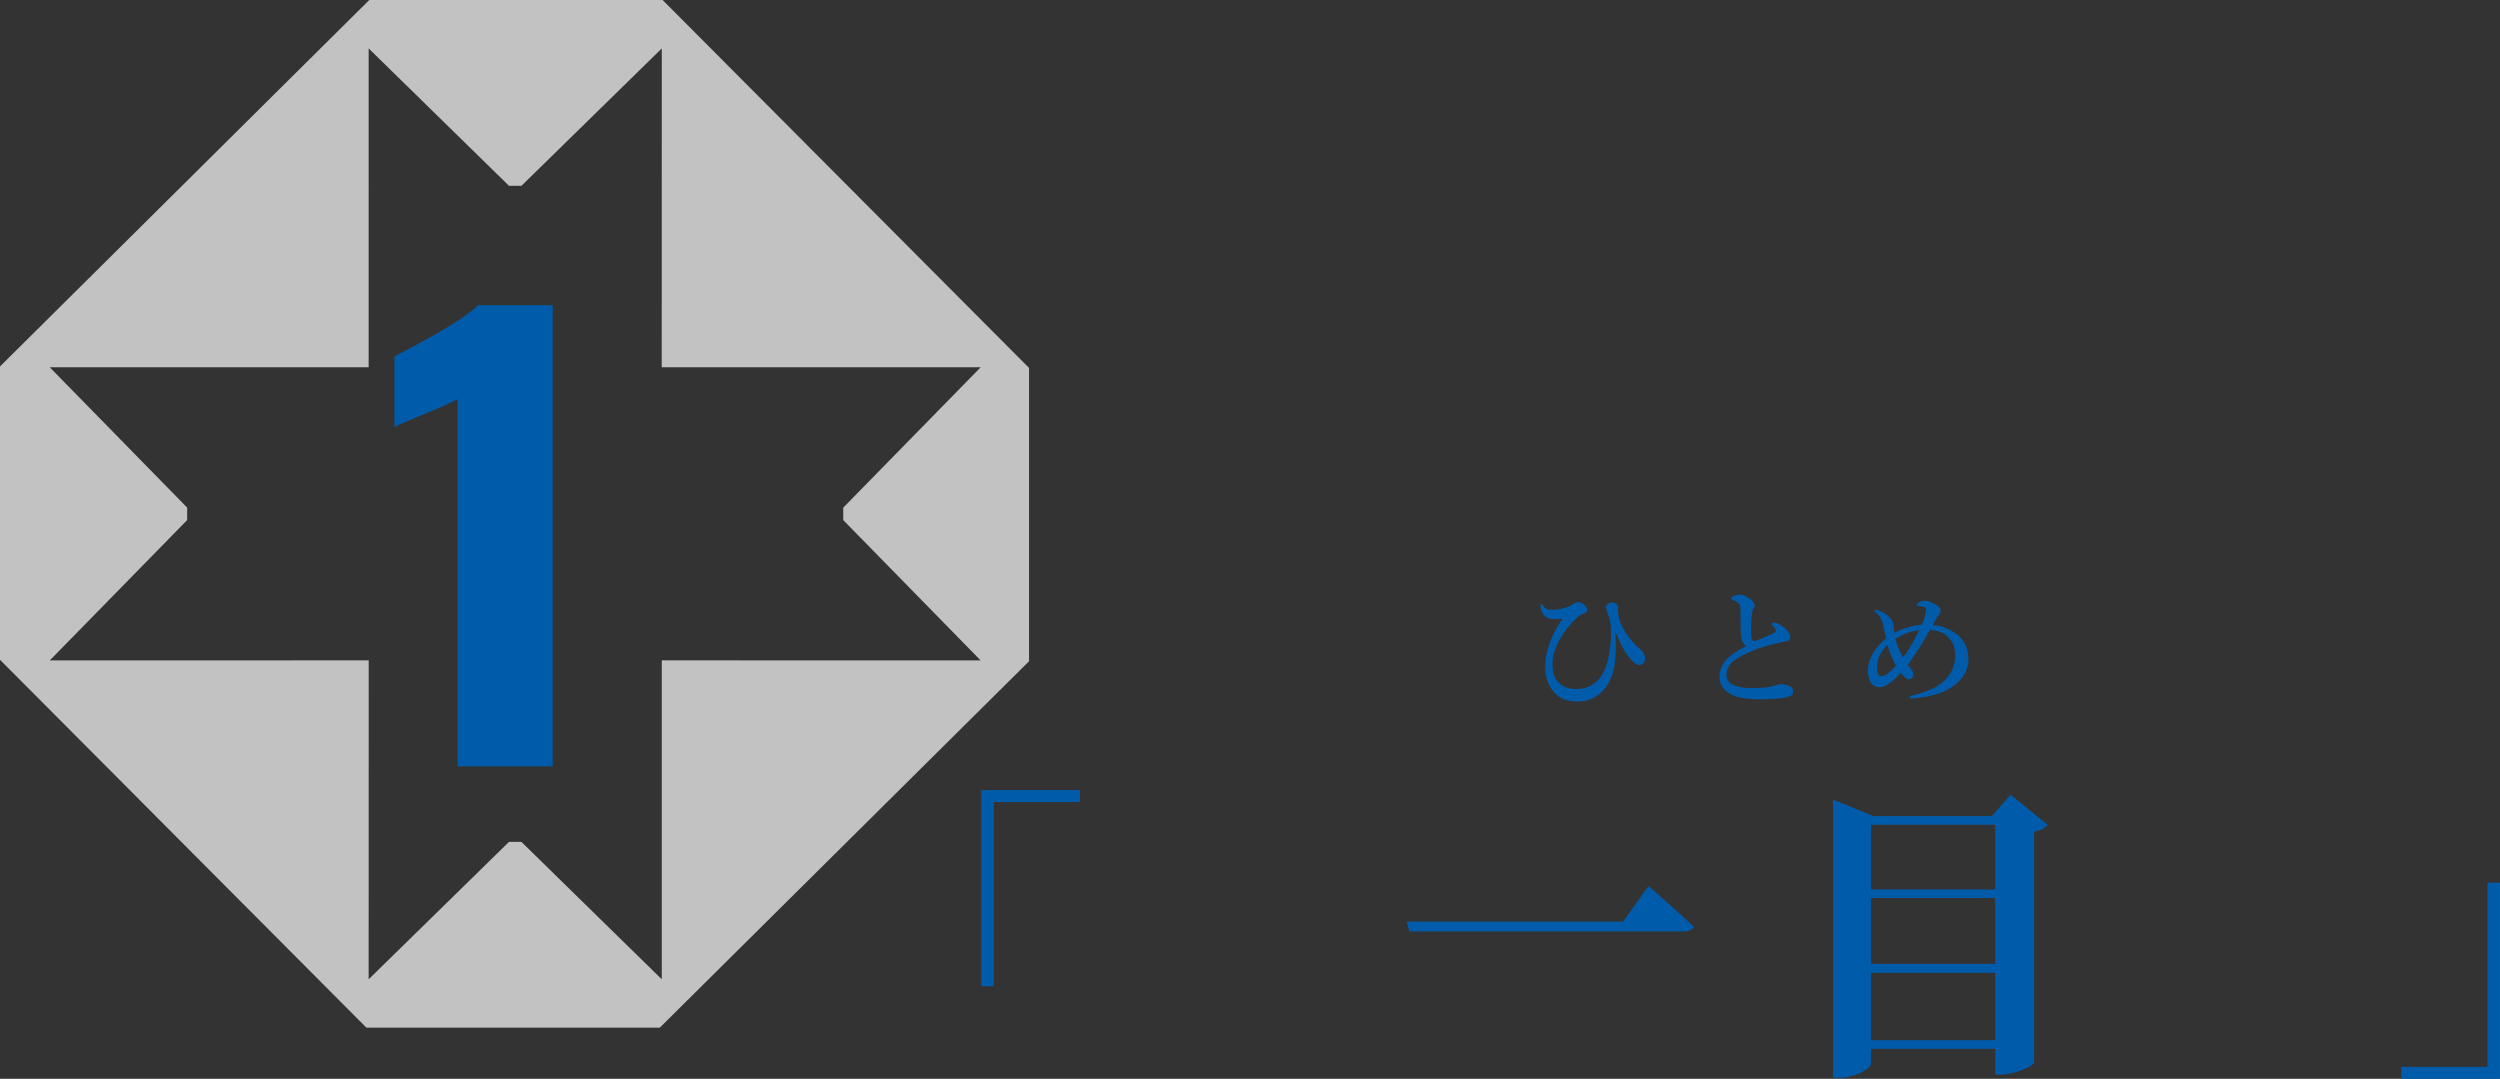 <?xml version="1.0" encoding="UTF-8"?>
<svg id="_レイヤー_1" data-name=" レイヤー 1" xmlns="http://www.w3.org/2000/svg" width="80.564mm" height="34.766mm" viewBox="0 0 228.369 98.548">
  <rect x="0" y="0" width="228.369" height="98.548" fill="#333333" stroke="none"/>
  <path d="M60.526,0h-26.794L0,33.474v26.795l33.474,33.608h26.794l33.732-33.474v-26.794L60.526,0ZM89.58,60.328l-29.129-.007v29.136l-12.82-12.553h-1.136l-12.821,12.553.007-29.136-29.136.007,12.553-12.82v-1.138l-12.553-12.82h29.13V4.422l12.821,12.552h1.137l12.82-12.552-.007,29.129h29.135l-12.552,12.82v1.138l12.552,12.82h0Z" fill="#fff" isolation="isolate" opacity=".7" stroke-width="0"/>
  <g>
    <path d="M89.631,72.172h9.016v1.092h-7.867v16.828h-1.148v-17.92h0Z" fill="#005caa" stroke-width="0"/>
    <path d="M148.263,84.184l2.323-3.248s2.576,2.24,4.116,3.696c-.084.308-.392.448-.868.448h-25.088l-.252-.896s19.769,0,19.769,0Z" fill="#005caa" stroke-width="0"/>
    <path d="M187.042,75.336c-.196.28-.616.532-1.232.644v21.084c-.028.28-1.708,1.092-3.024,1.092h-.531v-2.352h-11.34v1.344c0,.448-1.372,1.288-2.885,1.288h-.588v-25.396l3.696,1.512h10.808l1.708-1.96,3.389,2.744h0ZM170.914,75.336v5.908h11.34v-5.908h-11.34ZM170.914,82.028v6.02h11.34v-6.02h-11.34ZM182.254,95.02v-6.16h-11.34v6.16s11.34,0,11.34,0Z" fill="#005caa" stroke-width="0"/>
    <path d="M228.369,98.548h-9.017v-1.092h7.868v-16.828h1.148v17.92h.001Z" fill="#005caa" stroke-width="0"/>
  </g>
  <path d="M41.802,70v-33.54c-.382.208-.815.416-1.3.624-.486.208-.997.425-1.534.65-.538.226-1.058.442-1.56.65-.503.208-.963.416-1.379.624v-6.448c.382-.208.919-.494,1.612-.858s1.438-.771,2.236-1.222c.797-.45,1.542-.91,2.235-1.378s1.214-.875,1.561-1.222h6.812v42.12h-8.684.001Z" fill="#005caa" stroke-width="0"/>
  <g>
    <path d="M142.747,56.518c-.219.023-.471.035-.756.035-.477,0-.816-.152-1.02-.457-.152-.227-.236-.473-.252-.738,0-.105.031-.158.094-.158.059,0,.111.039.158.117.09.16.197.266.322.316.113.047.281.07.504.07.508,0,1.057-.117,1.646-.352.078-.031.193-.105.346-.223.113-.082.238-.123.375-.123.293,0,.553.176.779.527.039.07.059.131.059.182,0,.137-.092.236-.275.299-.27.094-.525.262-.768.504-.539.527-.975,1.062-1.307,1.605-.559.922-.838,1.773-.838,2.555,0,.738.18,1.287.539,1.646.234.242.494.408.779.498.234.074.529.111.885.111,1.711,0,2.727-1.207,3.047-3.621.066-.504.1-.947.1-1.33,0-.137-.006-.338-.018-.604-.008-.453-.115-.928-.322-1.424-.07-.164-.105-.332-.105-.504,0-.129.064-.232.193-.311.113-.066.252-.1.416-.1.125,0,.232.039.322.117.098.082.146.195.146.34,0,.457.049.846.146,1.166.148.473.428.984.838,1.535.266.355.629.742,1.09,1.16.266.242.398.512.398.809,0,.195-.064.342-.193.439-.117.098-.229.146-.334.146-.258,0-.59-.268-.996-.803-.422-.547-.789-1.24-1.102-2.08h-.076c.02.281.029.635.029,1.061,0,1-.068,1.764-.205,2.291-.238.941-.668,1.666-1.289,2.174-.566.461-1.24.691-2.021.691-.973,0-1.705-.312-2.197-.938-.488-.613-.732-1.361-.732-2.244,0-1.395.531-2.857,1.594-4.389Z" fill="#005caa" stroke-width="0"/>
    <path d="M159.494,59.014c-.25-.203-.398-.475-.445-.814-.039-.301-.059-1.066-.059-2.297,0-.336-.016-.543-.047-.621-.031-.125-.148-.236-.352-.334-.16-.082-.279-.139-.357-.17-.074-.023-.111-.051-.111-.082,0-.07.053-.135.158-.193.215-.129.43-.193.645-.193.301,0,.65.164,1.049.492.207.168.311.344.311.527,0,.082-.049.193-.146.334-.031.055-.062.168-.094.34-.035.223-.059.471-.07.744-.016.504-.023.85-.023,1.037,0,.203.008.365.023.486.02.191.131.287.334.287.039,0,.389-.141,1.049-.422.266-.113.518-.236.756-.369.07-.043.105-.102.105-.176,0-.047-.016-.094-.047-.141-.051-.09-.131-.189-.24-.299-.074-.07-.111-.117-.111-.141,0-.09.092-.135.275-.135.105,0,.242.045.41.135.289.152.541.352.756.598.184.23.275.43.275.598,0,.207-.111.328-.334.363-.082.008-.334.059-.756.152-.965.234-1.697.451-2.197.65-.965.387-1.637.76-2.016,1.119-.352.332-.527.719-.527,1.16,0,.801.768,1.201,2.303,1.201,1.039,0,1.734-.072,2.086-.217.234-.094.424-.141.568-.141.188,0,.391.035.609.105.344.113.516.289.516.527,0,.164-.039.285-.117.363-.082.086-.227.152-.434.199-.535.129-1.344.193-2.426.193-.934,0-1.682-.088-2.244-.264-.445-.137-.805-.361-1.078-.674-.281-.316-.422-.688-.422-1.113,0-.641.244-1.201.732-1.682.355-.355.92-.734,1.693-1.137Z" fill="#005caa" stroke-width="0"/>
    <path d="M176.546,57.104c.402.02.764.09,1.084.211.211.078.465.205.762.381.477.277.846.66,1.107,1.148.207.395.311.848.311,1.359,0,.859-.352,1.598-1.055,2.215-.586.504-1.314.865-2.186,1.084-.312.078-.689.15-1.131.217-.363.055-.623.082-.779.082-.137,0-.205-.039-.205-.117,0-.062.072-.111.217-.146,1.207-.297,2.1-.674,2.678-1.131.438-.344.766-.756.984-1.236.176-.391.264-.793.264-1.207,0-.43-.049-.773-.146-1.031-.102-.262-.273-.514-.516-.756-.387-.391-.934-.6-1.641-.627-.59,1.074-1.266,2.131-2.027,3.17.07.102.143.193.217.275.191.211.287.406.287.586,0,.137-.037.252-.111.346-.062.082-.139.123-.229.123-.129,0-.252-.043-.369-.129-.109-.082-.258-.234-.445-.457-.156.184-.404.432-.744.744-.164.141-.348.271-.551.393-.191.113-.408.17-.65.17-.332,0-.584-.129-.756-.387-.191-.312-.287-.664-.287-1.055,0-1.082.553-2.09,1.658-3.023-.016-.066-.037-.166-.064-.299-.035-.18-.062-.311-.082-.393-.066-.312-.123-.549-.17-.709-.113-.387-.316-.707-.609-.961-.082-.07-.123-.119-.123-.146,0-.062.035-.094.105-.094.09,0,.244.049.463.146.207.094.383.193.527.299.371.277.578.572.621.885.012.082.023.195.035.34.012.152.025.299.041.439.758-.398,1.594-.65,2.508-.756.113-.25.186-.426.217-.527.129-.383.193-.668.193-.855,0-.082-.035-.145-.105-.188-.133-.082-.334-.123-.604-.123-.105,0-.158-.035-.158-.105,0-.039.037-.088.111-.146.203-.16.398-.24.586-.24.324,0,.721.148,1.189.445.199.129.299.293.299.492,0,.137-.064.27-.193.398-.055.059-.23.357-.527.896ZM172.415,58.897c-.641.637-.961,1.309-.961,2.016,0,.312.035.535.105.668.066.129.164.193.293.193.324,0,.771-.32,1.342-.961-.312-.527-.572-1.166-.779-1.916ZM173.147,58.363c.141.602.377,1.162.709,1.682.441-.574.93-1.398,1.465-2.473-.75.07-1.475.334-2.174.791Z" fill="#005caa" stroke-width="0"/>
  </g>
</svg>